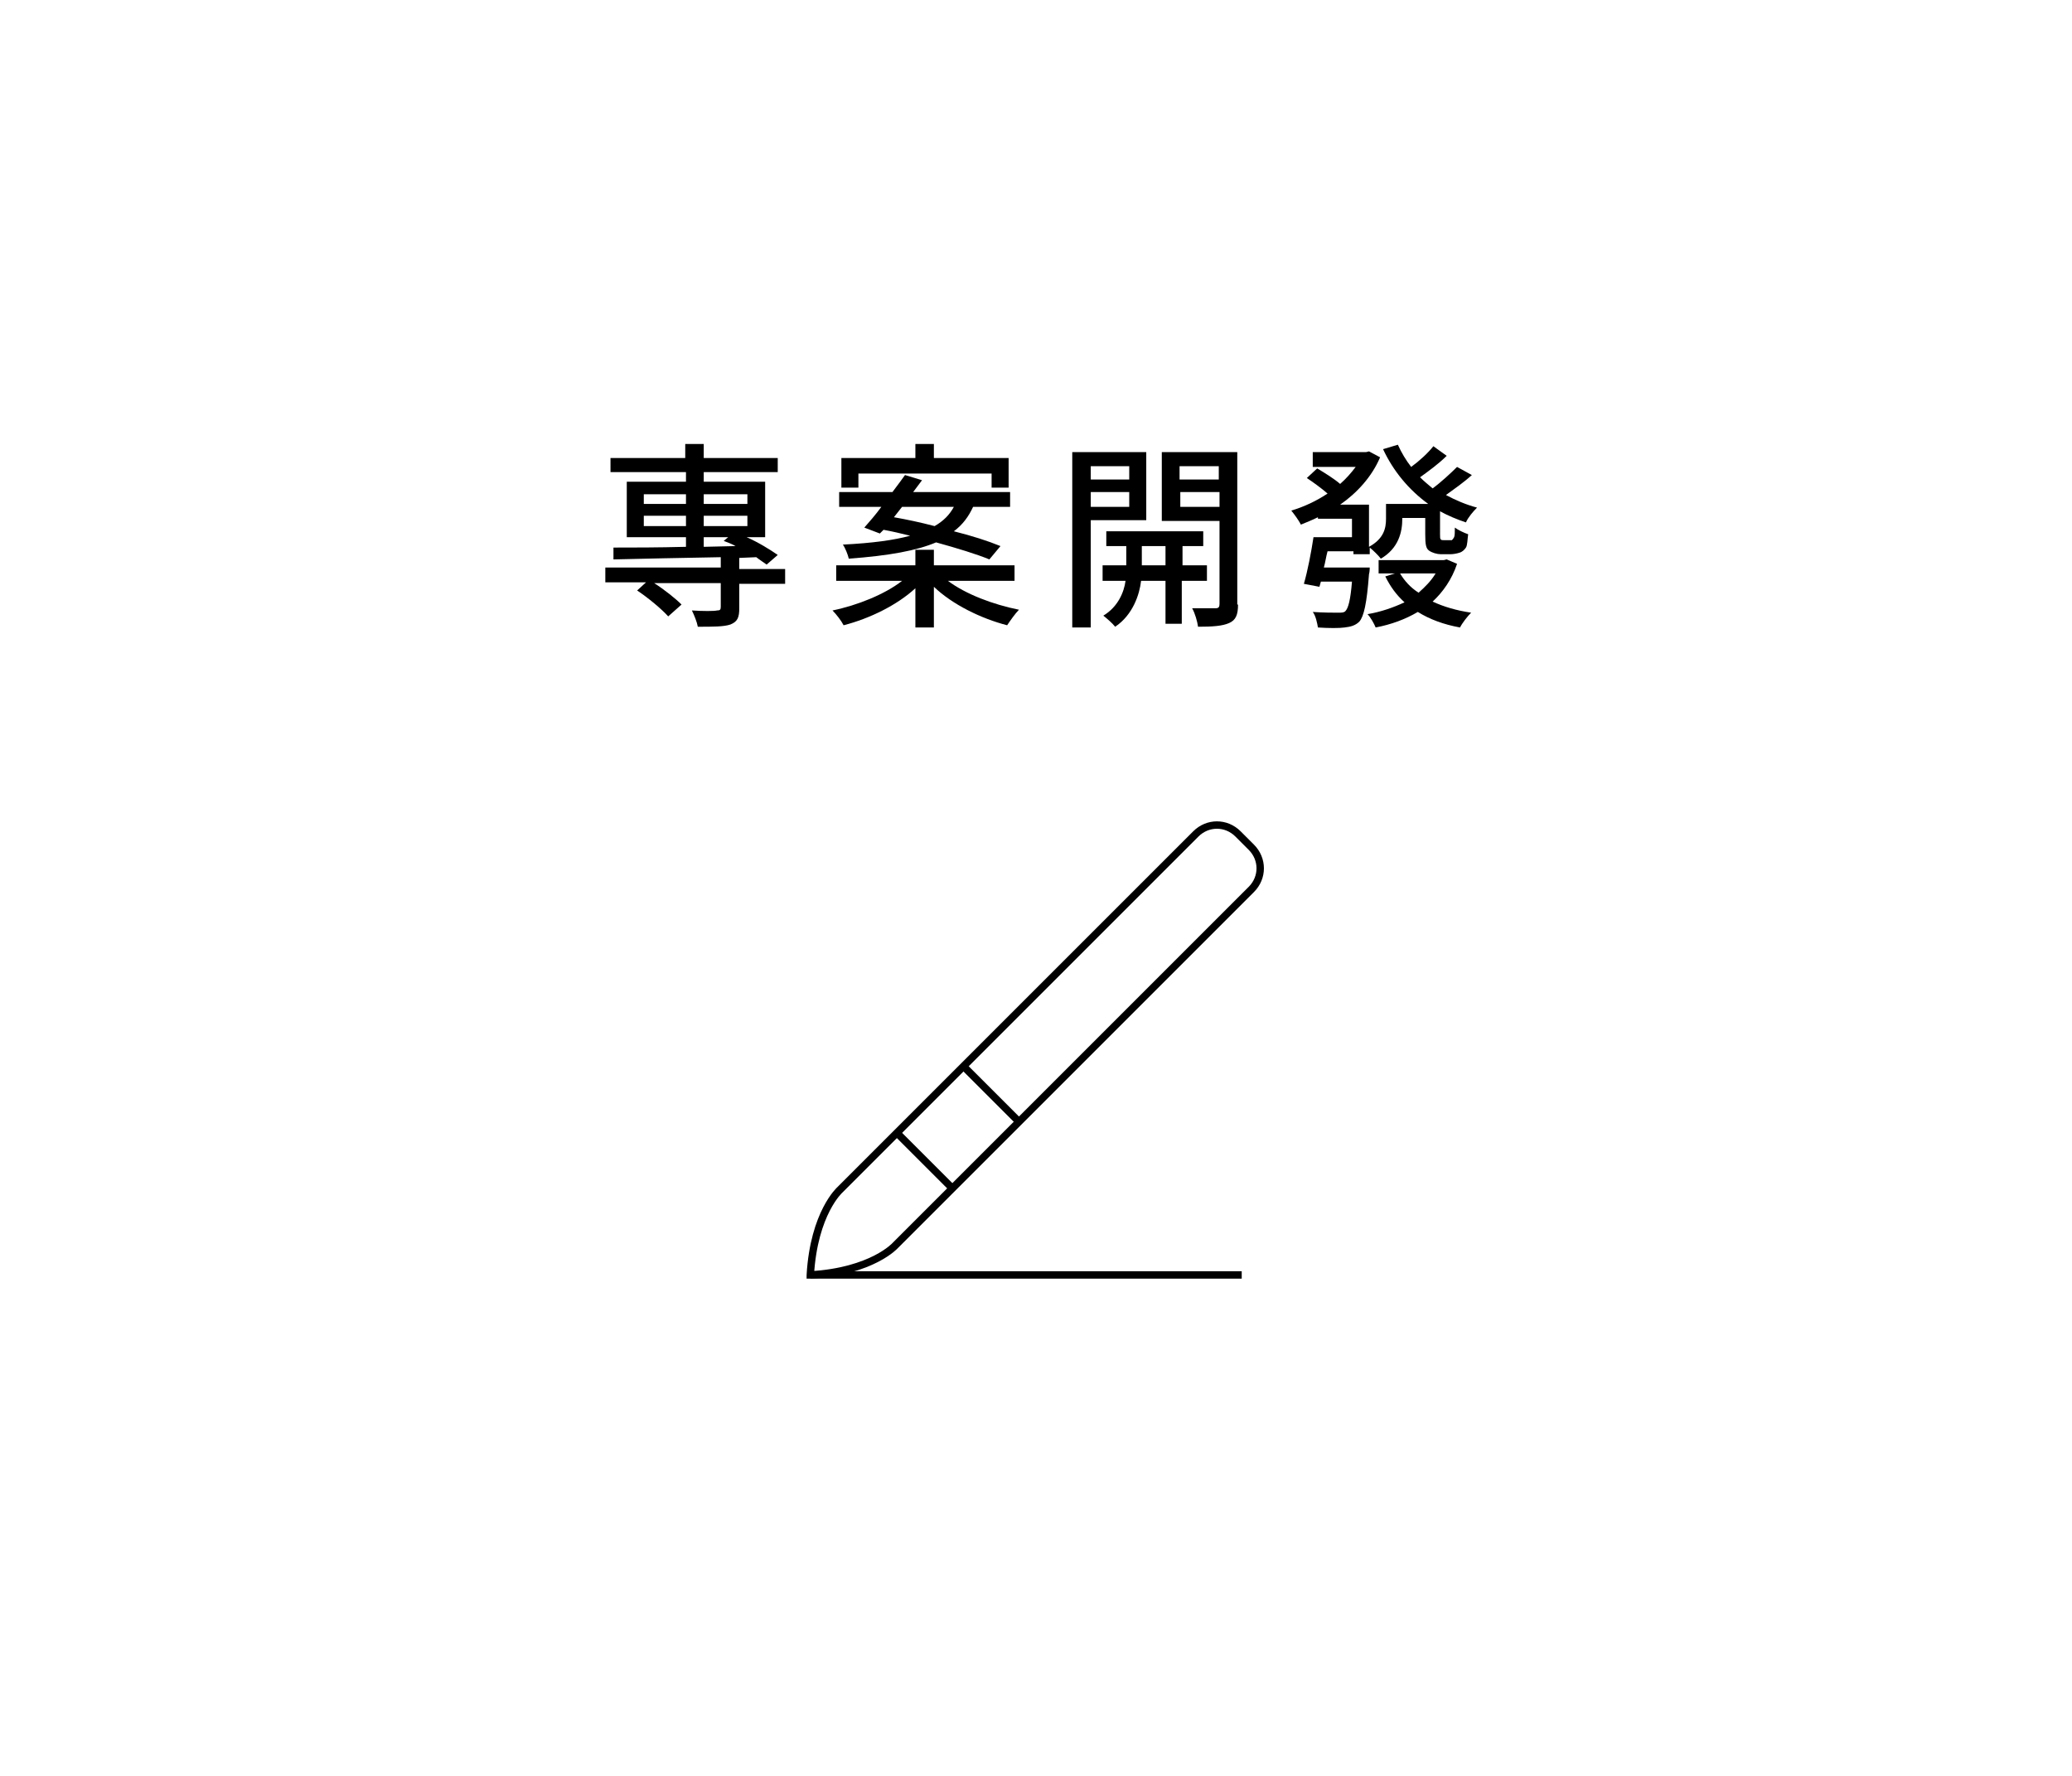 <svg xmlns="http://www.w3.org/2000/svg" xmlns:xlink="http://www.w3.org/1999/xlink" id="&#x30EC;&#x30A4;&#x30E4;&#x30FC;_1" x="0px" y="0px" viewBox="0 0 280 240" style="enable-background:new 0 0 280 240;" xml:space="preserve"><style type="text/css">	.st0{fill:#FFFFFF;}	.st1{clip-path:url(#SVGID_00000070119999110924469660000017443044323925075620_);}	.st2{fill:none;stroke:#000000;stroke-miterlimit:10;}</style><rect class="st0" width="280" height="240"></rect><g>	<defs>		<rect id="SVGID_1_" x="109" y="111" width="61.8" height="61.8"></rect>	</defs>	<clipPath id="SVGID_00000064340387876924530380000008359149919364121515_">		<use xlink:href="#SVGID_1_" style="overflow:visible;"></use>	</clipPath>	<g style="clip-path:url(#SVGID_00000064340387876924530380000008359149919364121515_);">		<path class="st2" d="M109.5,172.3h58.3"></path>		<path class="st2" d="M169.1,114.5c1.6,1.6,1.6,4.1,0,5.7L121,168.3c0,0-3.1,3.5-11.5,4c0.5-8.4,4-11.5,4-11.5l48.1-48.1   c1.6-1.6,4.1-1.6,5.7,0L169.1,114.5z"></path>		<path class="st2" d="M121.2,153.1l7.5,7.5"></path>		<path class="st2" d="M130.2,144.1l7.5,7.5"></path>	</g></g><g>	<path d="M106.1,78.9h-6.2v3.3c0,1.2-0.2,1.8-1.2,2.2c-0.9,0.3-2.3,0.3-4.4,0.3c-0.1-0.6-0.5-1.6-0.8-2.2c1.5,0.1,3,0.1,3.4,0  c0.4,0,0.5-0.1,0.5-0.5v-3.2h-9c1.4,0.9,2.9,2.1,3.7,2.9l-1.8,1.6c-0.9-1-2.7-2.5-4.2-3.5l1.2-1.1h-5.5v-2h15.6v-1.4  c-5.4,0.1-10.6,0.2-14.5,0.3L82.9,74c2.6,0,6,0,9.8-0.1v-1.3h-8v-7.5h8v-1.3H82.5v-1.9h10.1v-1.9h2.5v1.9h10v1.9h-10v1.3h8.3v7.5  h-2.5c1.6,0.7,3.2,1.7,4.2,2.4l-1.5,1.3c-0.4-0.3-0.9-0.6-1.4-1l-2.3,0.1v1.5h6.2V78.9z M87,68.1h5.7v-1.3H87V68.1z M92.7,71.1  v-1.4H87v1.4H92.7z M95.1,66.8v1.3h5.9v-1.3H95.1z M101,69.7h-5.9v1.4h5.9V69.7z M95.1,73.9l4.3-0.1c-0.5-0.3-1.1-0.5-1.6-0.7  l0.6-0.5h-3.3V73.9z"></path>	<path d="M128.1,78.5c2.4,1.8,6.1,3.2,9.6,3.9c-0.5,0.5-1.2,1.5-1.6,2.1c-3.5-0.9-7.4-2.8-9.9-5.2v5.5h-2.5v-5.3  c-2.5,2.3-6.2,4.1-9.7,5c-0.3-0.6-1-1.5-1.5-2c3.4-0.7,7.1-2.2,9.4-4H113v-2.1h10.7v-2.1h2.5v2.1h10.9v2.1H128.1z M116.8,71.3  c0.7-0.8,1.5-1.7,2.3-2.8h-5.7v-2h7.2c0.6-0.8,1.2-1.6,1.7-2.3l2.3,0.7c-0.4,0.5-0.8,1.1-1.2,1.6h13.1v2h-5  c-0.6,1.3-1.4,2.4-2.6,3.3c2.4,0.6,4.6,1.3,6.3,2l-1.5,1.8c-1.7-0.7-4.3-1.5-7.2-2.3c-2.6,1.1-6.3,1.8-11.8,2.2  c-0.1-0.5-0.5-1.5-0.8-1.9c4-0.2,6.9-0.6,9.1-1.2c-1.2-0.3-2.5-0.6-3.6-0.8l-0.5,0.5L116.8,71.3z M116,65.9h-2.3v-4h10V60h2.5v1.9  h10.1v4H134V64h-18V65.9z M121.9,68.5c-0.4,0.5-0.7,0.9-1.1,1.4c1.7,0.3,3.6,0.7,5.5,1.2c1.2-0.7,2-1.5,2.6-2.6H121.9z"></path>	<path d="M147.4,70.3v14.5h-2.5V61.1h10v9.2H147.4z M147.4,63v1.8h5.2V63H147.4z M152.6,68.5v-2h-5.2v2H152.6z M159.7,78.5v5.8h-2.2  v-5.8h-3.3c-0.2,1.8-1.1,4.6-3.5,6.2c-0.4-0.5-1.1-1.1-1.6-1.5c2-1.2,2.8-3.2,3-4.7H149v-2.1h3.2v-2.6h-2.7v-2h13.1v2h-2.8v2.6h3.3  v2.1H159.7z M157.5,76.4v-2.6h-3.2v2.6H157.5z M167.3,81.7c0,1.4-0.3,2.1-1.2,2.5c-0.9,0.4-2.2,0.5-4.2,0.5  c-0.1-0.7-0.4-1.8-0.8-2.5c1.4,0,2.8,0,3.2,0c0.4,0,0.5-0.2,0.5-0.6V70.4H157v-9.3h10.2V81.7z M159.4,63v1.8h5.3V63H159.4z   M164.8,68.5v-2h-5.3v2H164.8z"></path>	<path d="M198.9,64.2c-1.1,1-2.4,1.9-3.5,2.7c1.3,0.7,2.7,1.3,4.2,1.7c-0.5,0.5-1.2,1.3-1.5,2c-1.2-0.4-2.4-0.9-3.5-1.5v3.1  c0,0.4,0,0.6,0.1,0.7c0.1,0.1,0.2,0.1,0.4,0.1h0.6c0.2,0,0.4,0,0.5,0c0.1-0.1,0.2-0.2,0.3-0.4c0.1-0.2,0.1-0.7,0.1-1.3  c0.4,0.3,1.2,0.7,1.8,0.9c-0.1,0.7-0.1,1.5-0.3,1.8c-0.2,0.3-0.5,0.6-0.9,0.7c-0.3,0.1-0.8,0.2-1.2,0.2h-1.3  c-0.5,0-1.2-0.2-1.6-0.5s-0.5-0.8-0.5-2.2V70h-3.1v0.1c0,1.8-0.5,4-2.9,5.4c-0.3-0.4-1-1.1-1.5-1.5v0.9h-2.2v-0.4h-3.5  c-0.2,0.7-0.3,1.5-0.5,2.2h6.2c0,0,0,0.6-0.1,0.9c-0.3,4-0.7,5.7-1.3,6.4c-0.5,0.5-1.1,0.7-2,0.8c-0.7,0.1-2.1,0.1-3.6,0  c-0.1-0.6-0.3-1.6-0.7-2.1c1.4,0.1,2.8,0.1,3.4,0.1c0.5,0,0.8,0,1-0.2c0.4-0.4,0.7-1.5,0.9-4h-4.2l-0.2,0.7l-2.1-0.4  c0.5-1.7,1-4.3,1.3-6.3h5.2v-2.5h-4.6v-0.2c-0.8,0.4-1.6,0.7-2.3,1c-0.3-0.6-0.9-1.4-1.3-1.9c1.7-0.5,3.4-1.3,4.9-2.3  c-0.8-0.7-1.9-1.5-2.8-2.1l1.4-1.3c1,0.6,2.3,1.4,3.1,2.1c0.8-0.7,1.5-1.5,2.1-2.3h-5.8v-2h7.2l0.4-0.1l1.5,0.8  c-1.1,2.6-3.1,4.8-5.4,6.4h3.9v5.7c2-1.1,2.3-2.5,2.3-3.8v-2h5.7c-2.6-1.9-4.7-4.4-6.1-7.4l2-0.6c0.5,1.1,1.1,2.1,1.8,3  c1.1-0.8,2.3-1.9,3-2.8l1.8,1.3c-1.1,1.1-2.5,2.1-3.6,2.9c0.5,0.5,1.1,1,1.7,1.5c1.1-0.8,2.5-2.1,3.3-2.9L198.9,64.2z M196.9,76.2  c-0.7,2.1-1.9,3.8-3.3,5.1c1.5,0.7,3.2,1.2,5.2,1.5c-0.5,0.5-1.2,1.4-1.5,2c-2.2-0.4-4.1-1.1-5.7-2.1c-1.7,1-3.6,1.7-5.7,2.1  c-0.2-0.5-0.7-1.4-1.1-1.8c1.8-0.3,3.5-0.9,5-1.6c-1.1-1-1.9-2.1-2.6-3.5l1.3-0.4h-2.2v-1.8h8.8l0.4-0.1L196.9,76.2z M189.2,77.5  c0.6,1,1.4,1.9,2.5,2.6c0.9-0.8,1.7-1.6,2.3-2.6H189.2z"></path></g></svg>